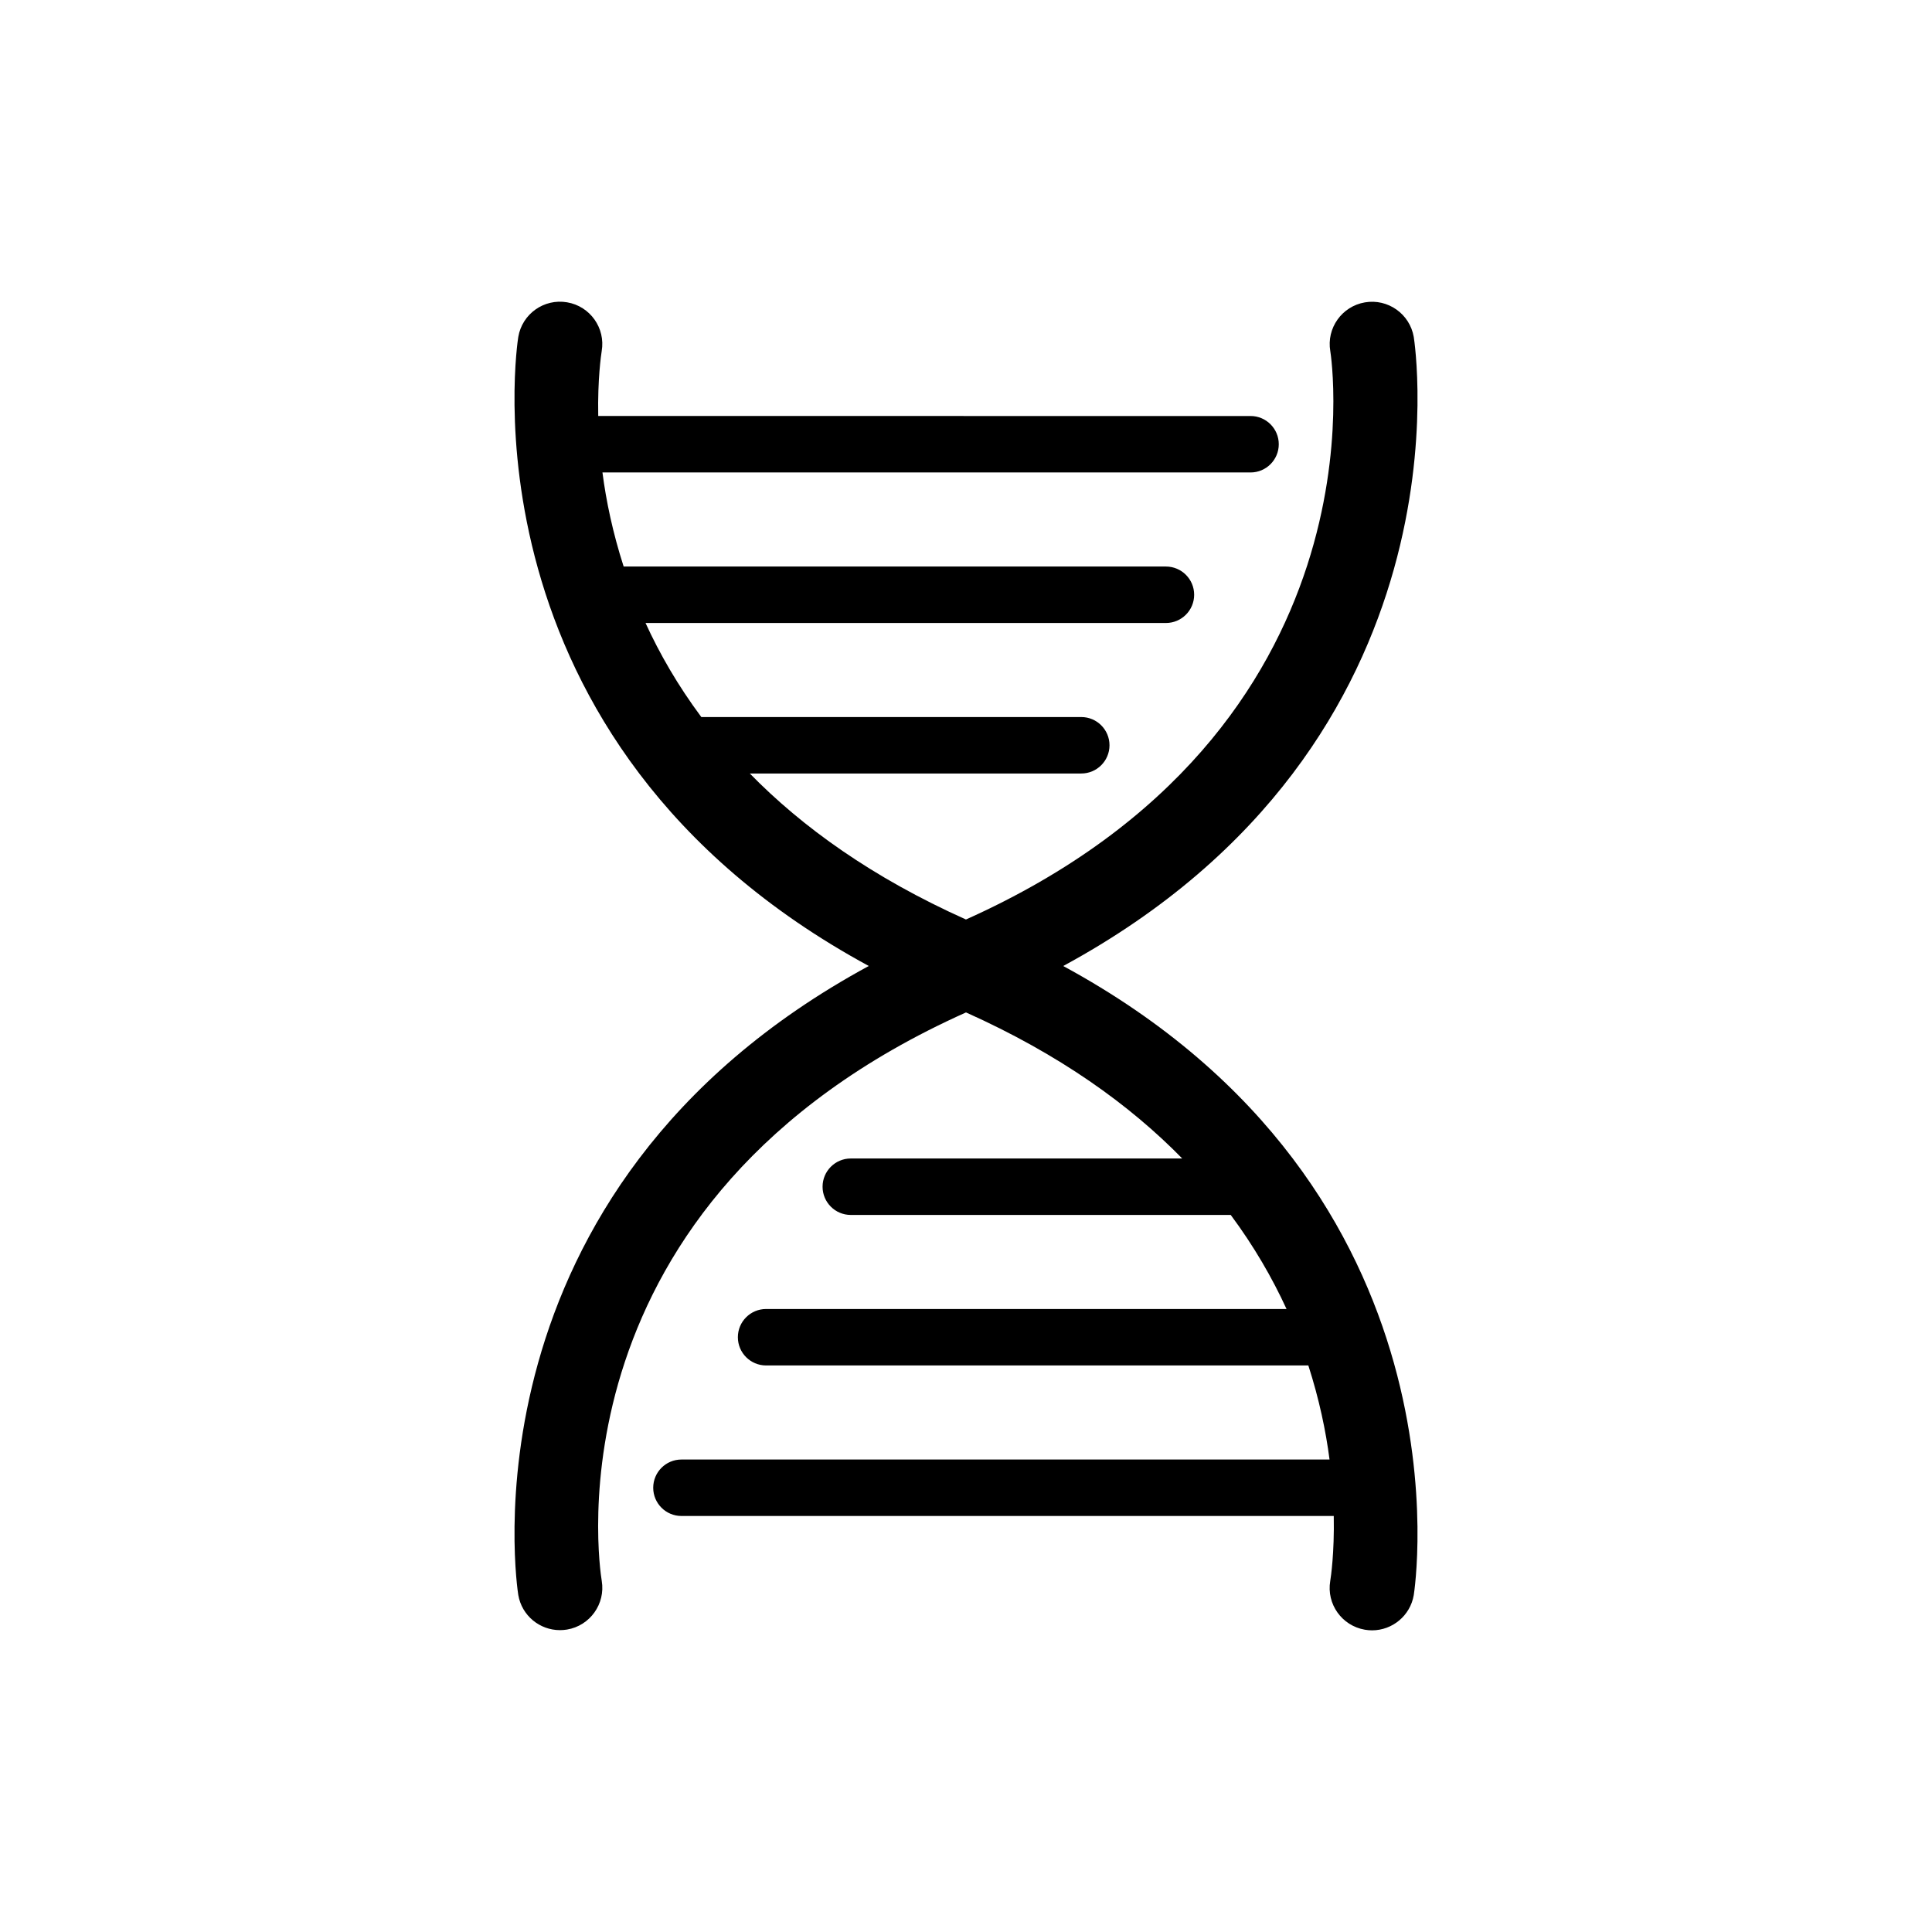 <?xml version="1.0" encoding="UTF-8"?>
<!-- The Best Svg Icon site in the world: iconSvg.co, Visit us! https://iconsvg.co -->
<svg fill="#000000" width="800px" height="800px" version="1.1" viewBox="144 144 512 512" xmlns="http://www.w3.org/2000/svg">
 <path d="m425.77 400c109.67-59.488 93.078-165.56 92.891-166.7-1.047-6.109-6.863-10.215-12.949-9.168-6.109 1.047-10.215 6.84-9.168 12.934 0.176 1.02 15.645 100.3-96.555 150.61-24.801-11.109-43.402-24.496-57.281-38.691h87.84c4.133 0 7.481-3.352 7.481-7.481 0-4.133-3.352-7.481-7.481-7.481h-100.69c-6.195-8.324-11.035-16.727-14.785-24.926h137.91c4.133 0 7.481-3.352 7.481-7.481 0-4.133-3.352-7.481-7.481-7.481l-143.71-0.004c-2.883-8.957-4.648-17.406-5.617-24.926h171.75c4.133 0 7.481-3.352 7.481-7.481 0-4.133-3.352-7.481-7.481-7.481l-172.87-0.004c-0.188-9.801 0.77-16.211 0.918-17.191 1.047-6.098-3.062-11.902-9.168-12.934-6.109-1.047-11.902 3.062-12.934 9.168-0.203 1.133-16.801 107.21 92.879 166.71-109.68 59.5-93.078 165.56-92.879 166.7 0.934 5.465 5.668 9.309 11.035 9.309 0.617 0 1.246-0.051 1.875-0.152 6.098-1.02 10.215-6.801 9.207-12.898-0.691-4.144-15.09-100.64 96.531-150.65 24.812 11.121 43.414 24.512 57.297 38.707h-87.84c-4.117 0-7.469 3.352-7.469 7.481 0 4.133 3.352 7.481 7.469 7.481h100.7c6.184 8.324 11.02 16.727 14.785 24.926h-137.92c-4.133 0-7.481 3.352-7.481 7.481 0 4.133 3.352 7.481 7.481 7.481h143.7c2.883 8.957 4.648 17.406 5.617 24.926l-171.75 0.004c-4.133 0-7.481 3.352-7.481 7.481 0 4.133 3.352 7.481 7.481 7.481h172.87c0.188 9.812-0.77 16.234-0.934 17.23-1.02 6.098 3.074 11.863 9.184 12.91 0.641 0.113 1.285 0.164 1.902 0.164 5.367 0 10.113-3.867 11.047-9.332 0.188-1.16 16.773-107.24-92.891-166.72z"/>
</svg>
